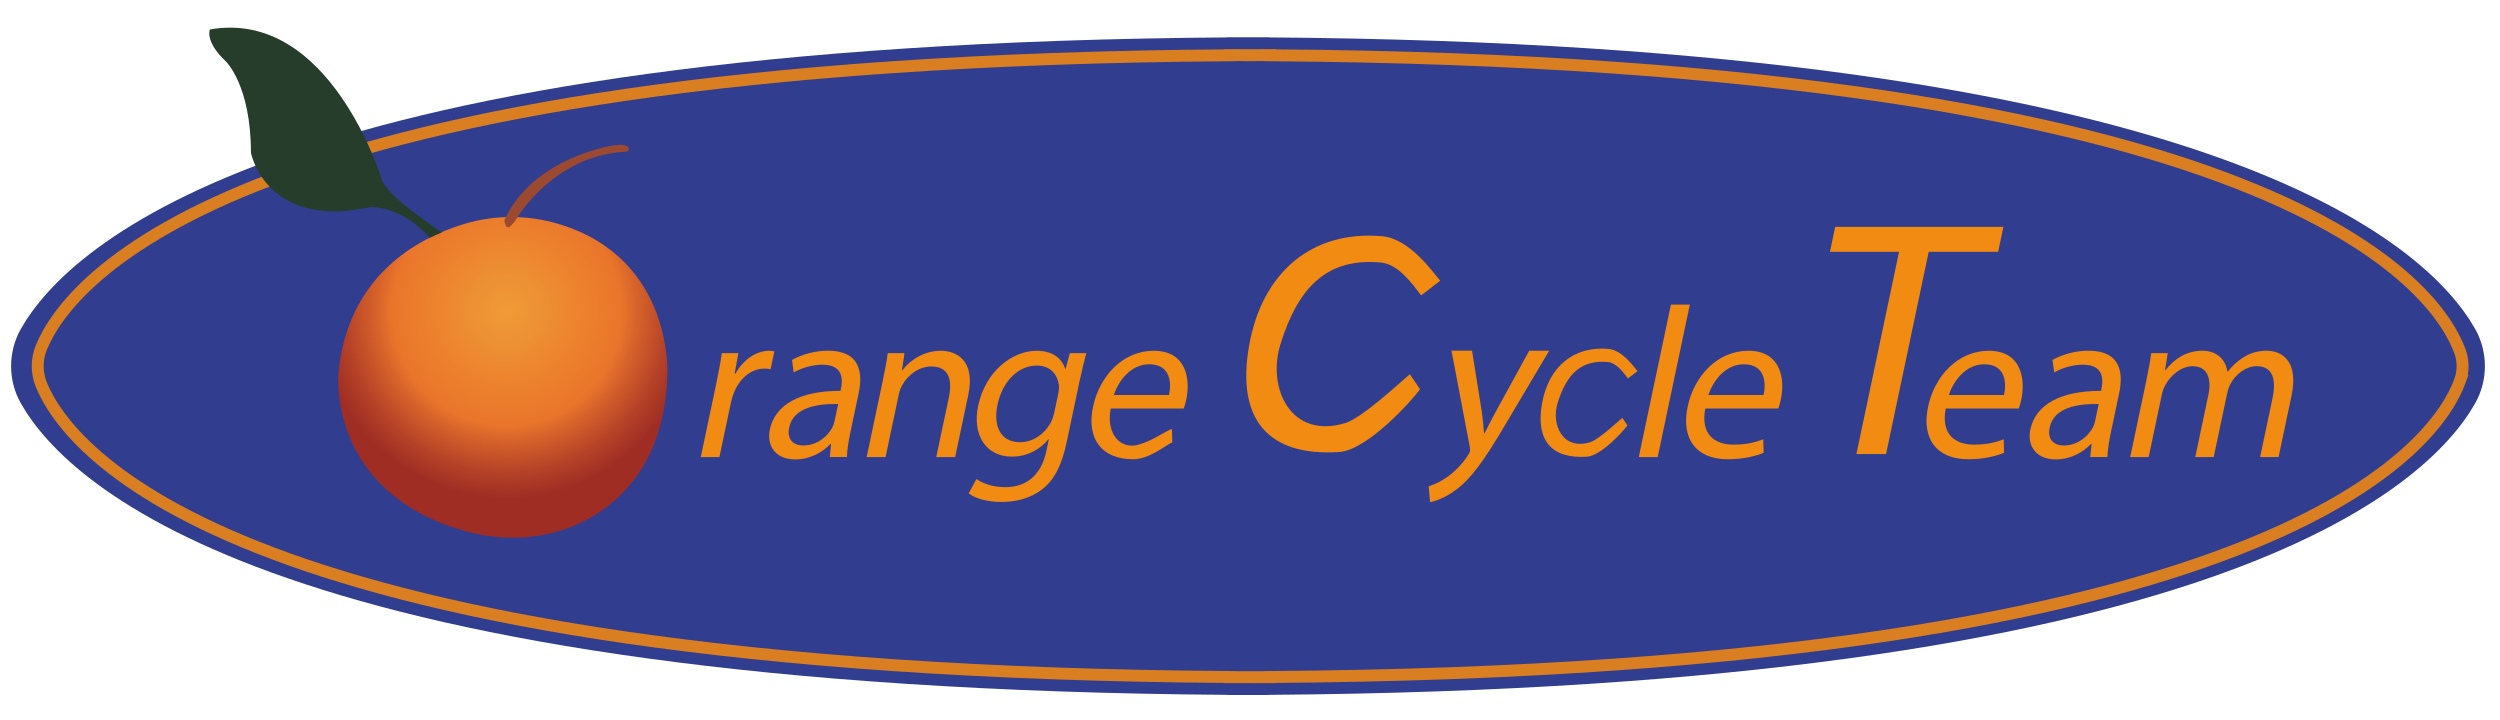 <?xml version="1.0" encoding="UTF-8"?><svg xmlns="http://www.w3.org/2000/svg" xmlns:xlink="http://www.w3.org/1999/xlink" viewBox="0 0 838.02 241.46"><defs><style>.cls-1{fill:url(#Unbenannter_Verlauf_49);}.cls-2{fill:#f28b11;}.cls-3{fill:none;stroke:#d97f21;stroke-miterlimit:10;stroke-width:4px;}.cls-4{fill:#9c4931;}.cls-5{fill:#253d2a;}.cls-6{fill:#313d8f;}</style><radialGradient id="Unbenannter_Verlauf_49" cx="169.91" cy="104.11" fx="169.91" fy="104.11" r="63.12" gradientUnits="userSpaceOnUse"><stop offset="0" stop-color="#f19a37"/><stop offset=".18" stop-color="#ec9134"/><stop offset=".36" stop-color="#ed842e"/><stop offset=".61" stop-color="#e9752b"/><stop offset=".69" stop-color="#d7632b"/><stop offset=".86" stop-color="#b54227"/><stop offset="1" stop-color="#9f2d24"/></radialGradient></defs><g id="Ebene_2"><path class="cls-6" d="m829.62,135.33c4.45-7.79,4.45-17.41,0-25.2-16.24-28.44-88.04-95.31-404.4-97.59v-.06c-2.31,0-4.6.01-6.88.02-2.29,0-4.57-.02-6.88-.02v.06C95.1,14.82,23.3,81.7,7.06,110.13c-4.45,7.79-4.45,17.41,0,25.2,16.24,28.44,88.04,95.32,404.4,97.59v.06c2.31,0,4.6-.01,6.88-.02,2.29,0,4.57.02,6.88.02v-.06c316.36-2.27,388.16-69.15,404.4-97.59Z"/></g><g id="Ebene_2_Kopie"><path class="cls-3" d="m824.62,127.64c1.15-3.17,1.15-6.64,0-9.81-7.38-20.32-57.8-96.94-398.91-99.3v-.06c-2.26,0-4.5.01-6.73.02-2.24,0-4.47-.02-6.73-.02v.06C78.35,20.84,22.98,94.31,13.87,116.47c-1.65,4.02-1.65,8.51,0,12.53,9.11,22.16,64.48,95.62,398.38,97.94v.06c2.26,0,4.5-.01,6.73-.02,2.24,0,4.47.02,6.73.02v-.06c341.11-2.37,391.53-78.99,398.91-99.3Z"/></g><g id="Ebene_4"><path class="cls-1" d="m187.12,75.04c-10.33-3.08-21.36-3.07-31.67.08-15.89,4.87-38.84,17.47-41.99,49.88,0,0-4.06,39.89,42.37,53,13.54,3.82,28.11,2.86,40.58-3.64s26.17-20.36,27.28-47.81c0,0,2.83-39.75-36.56-51.51Z"/></g><g id="Ebene_5"><path class="cls-5" d="m148.13,77.88s-17.78-11.56-20-17.33c0,0-17.33-57.78-57.78-50.67,0,0-1.78,4,5.33,10.67,0,0,8.44,8,8.44,30.67,0,0,4.89,25.78,40,18.22,0,0,9.78-.89,20,10.22l4-1.78Z"/></g><g id="Ebene_6"><path class="cls-4" d="m169.18,74.53l.51,1.46,1.02.22,1.63-1.7c.07-.07.13-.15.18-.24,1.04-1.8,13.4-22.29,37.31-23.42,1.08-.05,1.34-1.37.38-1.85-.81-.4-1.78-.62-4.31-.3,0,0-26.71,3.67-36.68,24.77-.15.33-.17.71-.05,1.05Z"/></g><g id="Ebene_7"><g><path class="cls-2" d="m239.96,129.24c.87-4.1,1.54-7.63,2-10.87h5.54l-1.23,6.84h.29c2.57-4.68,7.01-7.63,11.26-7.63.72,0,1.21.07,1.75.22l-1.26,5.98c-.62-.14-1.25-.22-2.11-.22-4.46,0-8.35,3.38-10.21,8.14-.33.86-.68,1.87-.91,2.95l-3.92,18.57h-6.26l5.06-23.97Z"/><path class="cls-2" d="m278.15,153.21l.42-4.39h-.22c-2.52,2.74-6.78,5.18-11.75,5.18-7.06,0-9.61-4.97-8.55-10.01,1.78-8.42,10.24-13.03,23.69-12.96l.15-.72c.61-2.88.91-8.06-6.22-8.06-3.24,0-6.84,1.01-9.62,2.59l-.56-4.18c3.28-1.87,7.71-3.1,12.1-3.1,10.66,0,11.72,7.27,10.24,14.25l-2.75,13.03c-.64,3.02-1.12,5.98-1.19,8.35h-5.76Zm2.81-17.78c-6.88-.14-14.99,1.08-16.42,7.85-.87,4.1,1.46,6.05,4.7,6.05,4.54,0,8.02-2.88,9.65-5.83.35-.65.65-1.37.79-2.02l1.28-6.05Z"/><path class="cls-2" d="m295.88,127.8c.76-3.6,1.31-6.55,1.7-9.43h5.62l-.85,5.76h.14c2.43-3.31,7.14-6.55,12.9-6.55,4.82,0,11.71,2.88,9.18,14.83l-4.39,20.81h-6.34l4.24-20.09c1.18-5.62.08-10.29-5.89-10.29-4.18,0-8.04,2.95-9.86,6.48-.46.79-.83,1.87-1.06,2.95l-4.42,20.95h-6.34l5.36-25.41Z"/><path class="cls-2" d="m364.15,118.37c-.68,2.52-1.41,5.33-2.31,9.57l-4.27,20.23c-1.69,7.99-4.3,12.89-8.32,15.91-4.05,3.17-9.16,4.18-13.55,4.18s-8.57-1.01-10.99-2.88l2.6-4.82c2,1.44,5.33,2.74,9.65,2.74,6.48,0,11.95-3.38,13.8-12.17l.82-3.89h-.14c-2.63,3.24-6.92,5.83-12.32,5.83-8.64,0-13.28-7.34-11.25-16.99,2.49-11.81,11.61-18.5,19.6-18.5,6.05,0,8.69,3.17,9.6,6.05h.14l1.4-5.26h5.54Zm-9.45,13.75c.23-1.08.35-2.02.25-2.88-.38-3.67-2.84-6.7-7.44-6.7-6.05,0-11.45,5.11-13.15,13.17-1.44,6.84.81,12.53,7.65,12.53,3.89,0,7.93-2.45,10.15-6.48.59-1.08.99-2.3,1.22-3.38l1.32-6.26Z"/><path class="cls-2" d="m372.32,136.94c-1.66,8.57,3.33,13.91,9.4,12.1,4.96-1.48,8.54-4.28,11.12-5.29l.12,4.54c-2.44,1.01-7.6,5.65-13.14,5.65-10.73,0-15.65-7.05-13.43-17.57,2.22-10.51,10.16-18.79,20.31-18.79,11.38,0,12.29,10.01,10.94,16.41-.27,1.3-.63,2.3-.84,2.95h-24.48Zm19.53-4.53c.92-4.03.52-10.3-6.61-10.3-6.41,0-10.46,5.9-11.89,10.3h18.51Z"/><path class="cls-2" d="m476.01,130.47c-3.03,4.24-17.82,20.43-27.07,21.04-24.17,1.59-34.56-11.22-30.22-35.7s21.02-38.68,44.55-36.63c9.58.83,17.5,12.78,19.51,14.9l-6.4,4.94c-2.78-3.61-7.56-10.5-13.56-11.03-17.79-1.58-27.59,7.96-33.63,27.49-4.48,14.46,3.36,31.93,21.8,26.32,5.46-1.66,17.85-13.15,21.6-16.36l3.42,5.04Z"/><path class="cls-2" d="m493.44,117.58l3.29,20.59c.31,2.3.59,5.04.73,7.13h.14c1.09-2.09,2.37-4.75,3.77-7.27l11.22-20.45h6.7l-14.74,24.84c-7.06,11.95-11.44,18.07-16.55,21.81-3.67,2.74-7,3.82-8.64,4.1l-.46-5.33c1.69-.5,3.99-1.51,6.2-3.1,2.02-1.37,4.69-3.82,6.82-7.06.42-.65.75-1.15.82-1.51s.04-.86-.08-1.66l-6.12-32.11h6.91Z"/><path class="cls-2" d="m560.11,102.1h6.34l-10.78,51.12h-6.34l10.78-51.12Z"/><path class="cls-2" d="m571.63,136.94c-1.66,8.57,3.06,12.1,9.4,12.1,4.54,0,7.44-.79,10.03-1.8l.12,4.54c-2.45,1.01-6.5,2.16-12.05,2.16-10.73,0-15.65-7.05-13.43-17.57,2.22-10.51,10.16-18.79,20.31-18.79,11.38,0,12.29,10.01,10.94,16.41-.27,1.3-.63,2.3-.84,2.95h-24.48Zm19.53-4.53c.92-4.03.52-10.3-6.61-10.3-6.41,0-10.46,5.9-11.89,10.3h18.51Z"/><path class="cls-2" d="m636.58,84.41h-23.17l1.76-8.36h56.39l-1.76,8.36h-23.28l-14.3,67.8h-9.94l14.3-67.8Z"/><path class="cls-2" d="m652.23,136.94c-1.66,8.57,3.06,12.1,9.4,12.1,4.54,0,7.44-.79,10.03-1.8l.12,4.54c-2.45,1.01-6.5,2.16-12.05,2.16-10.73,0-15.65-7.05-13.43-17.57,2.22-10.51,10.16-18.79,20.31-18.79,11.38,0,12.29,10.01,10.94,16.41-.27,1.3-.63,2.3-.84,2.95h-24.48Zm19.53-4.53c.92-4.03.52-10.3-6.61-10.3-6.41,0-10.46,5.9-11.89,10.3h18.51Z"/><path class="cls-2" d="m700.68,153.21l.42-4.39h-.22c-2.52,2.74-6.78,5.18-11.75,5.18-7.06,0-9.61-4.97-8.55-10.01,1.78-8.42,10.24-13.03,23.69-12.96l.15-.72c.61-2.88.91-8.06-6.22-8.06-3.24,0-6.84,1.01-9.62,2.59l-.56-4.18c3.28-1.87,7.71-3.1,12.1-3.1,10.66,0,11.72,7.27,10.24,14.25l-2.75,13.03c-.64,3.02-1.12,5.98-1.18,8.35h-5.76Zm2.81-17.78c-6.88-.14-14.99,1.08-16.42,7.85-.87,4.1,1.46,6.05,4.7,6.05,4.54,0,8.02-2.88,9.66-5.83.35-.65.65-1.37.79-2.02l1.28-6.05Z"/><path class="cls-2" d="m719.41,127.8c.76-3.6,1.31-6.55,1.7-9.43h5.54l-.9,5.61h.22c2.64-3.31,6.54-6.41,12.3-6.41,4.75,0,7.75,2.88,8.39,6.98h.14c1.49-1.94,3.18-3.46,4.85-4.53,2.42-1.58,4.91-2.45,8.22-2.45,4.61,0,10.81,3.02,8.26,15.12l-4.33,20.52h-6.19l4.16-19.73c1.41-6.7-.19-10.73-5.3-10.73-3.6,0-6.97,2.66-8.7,5.76-.47.86-.93,2.02-1.17,3.17l-4.54,21.53h-6.19l4.4-20.88c1.17-5.54-.43-9.57-5.25-9.57-3.96,0-7.51,3.17-9.18,6.34-.56.94-.93,2.02-1.16,3.1l-4.43,21.02h-6.19l5.36-25.41Z"/><path class="cls-2" d="m545.53,142.58c-1.51,2.12-8.91,10.21-13.53,10.51-12.08.79-17.27-5.61-15.1-17.84s10.5-19.33,22.26-18.3c4.79.42,8.75,6.39,9.75,7.44l-3.2,2.47c-1.39-1.8-3.78-5.25-6.78-5.51-8.89-.79-13.78,3.98-16.8,13.74-2.24,7.22,1.68,15.95,10.89,13.15,2.73-.83,8.92-6.57,10.79-8.17l1.71,2.52Z"/></g></g></svg>